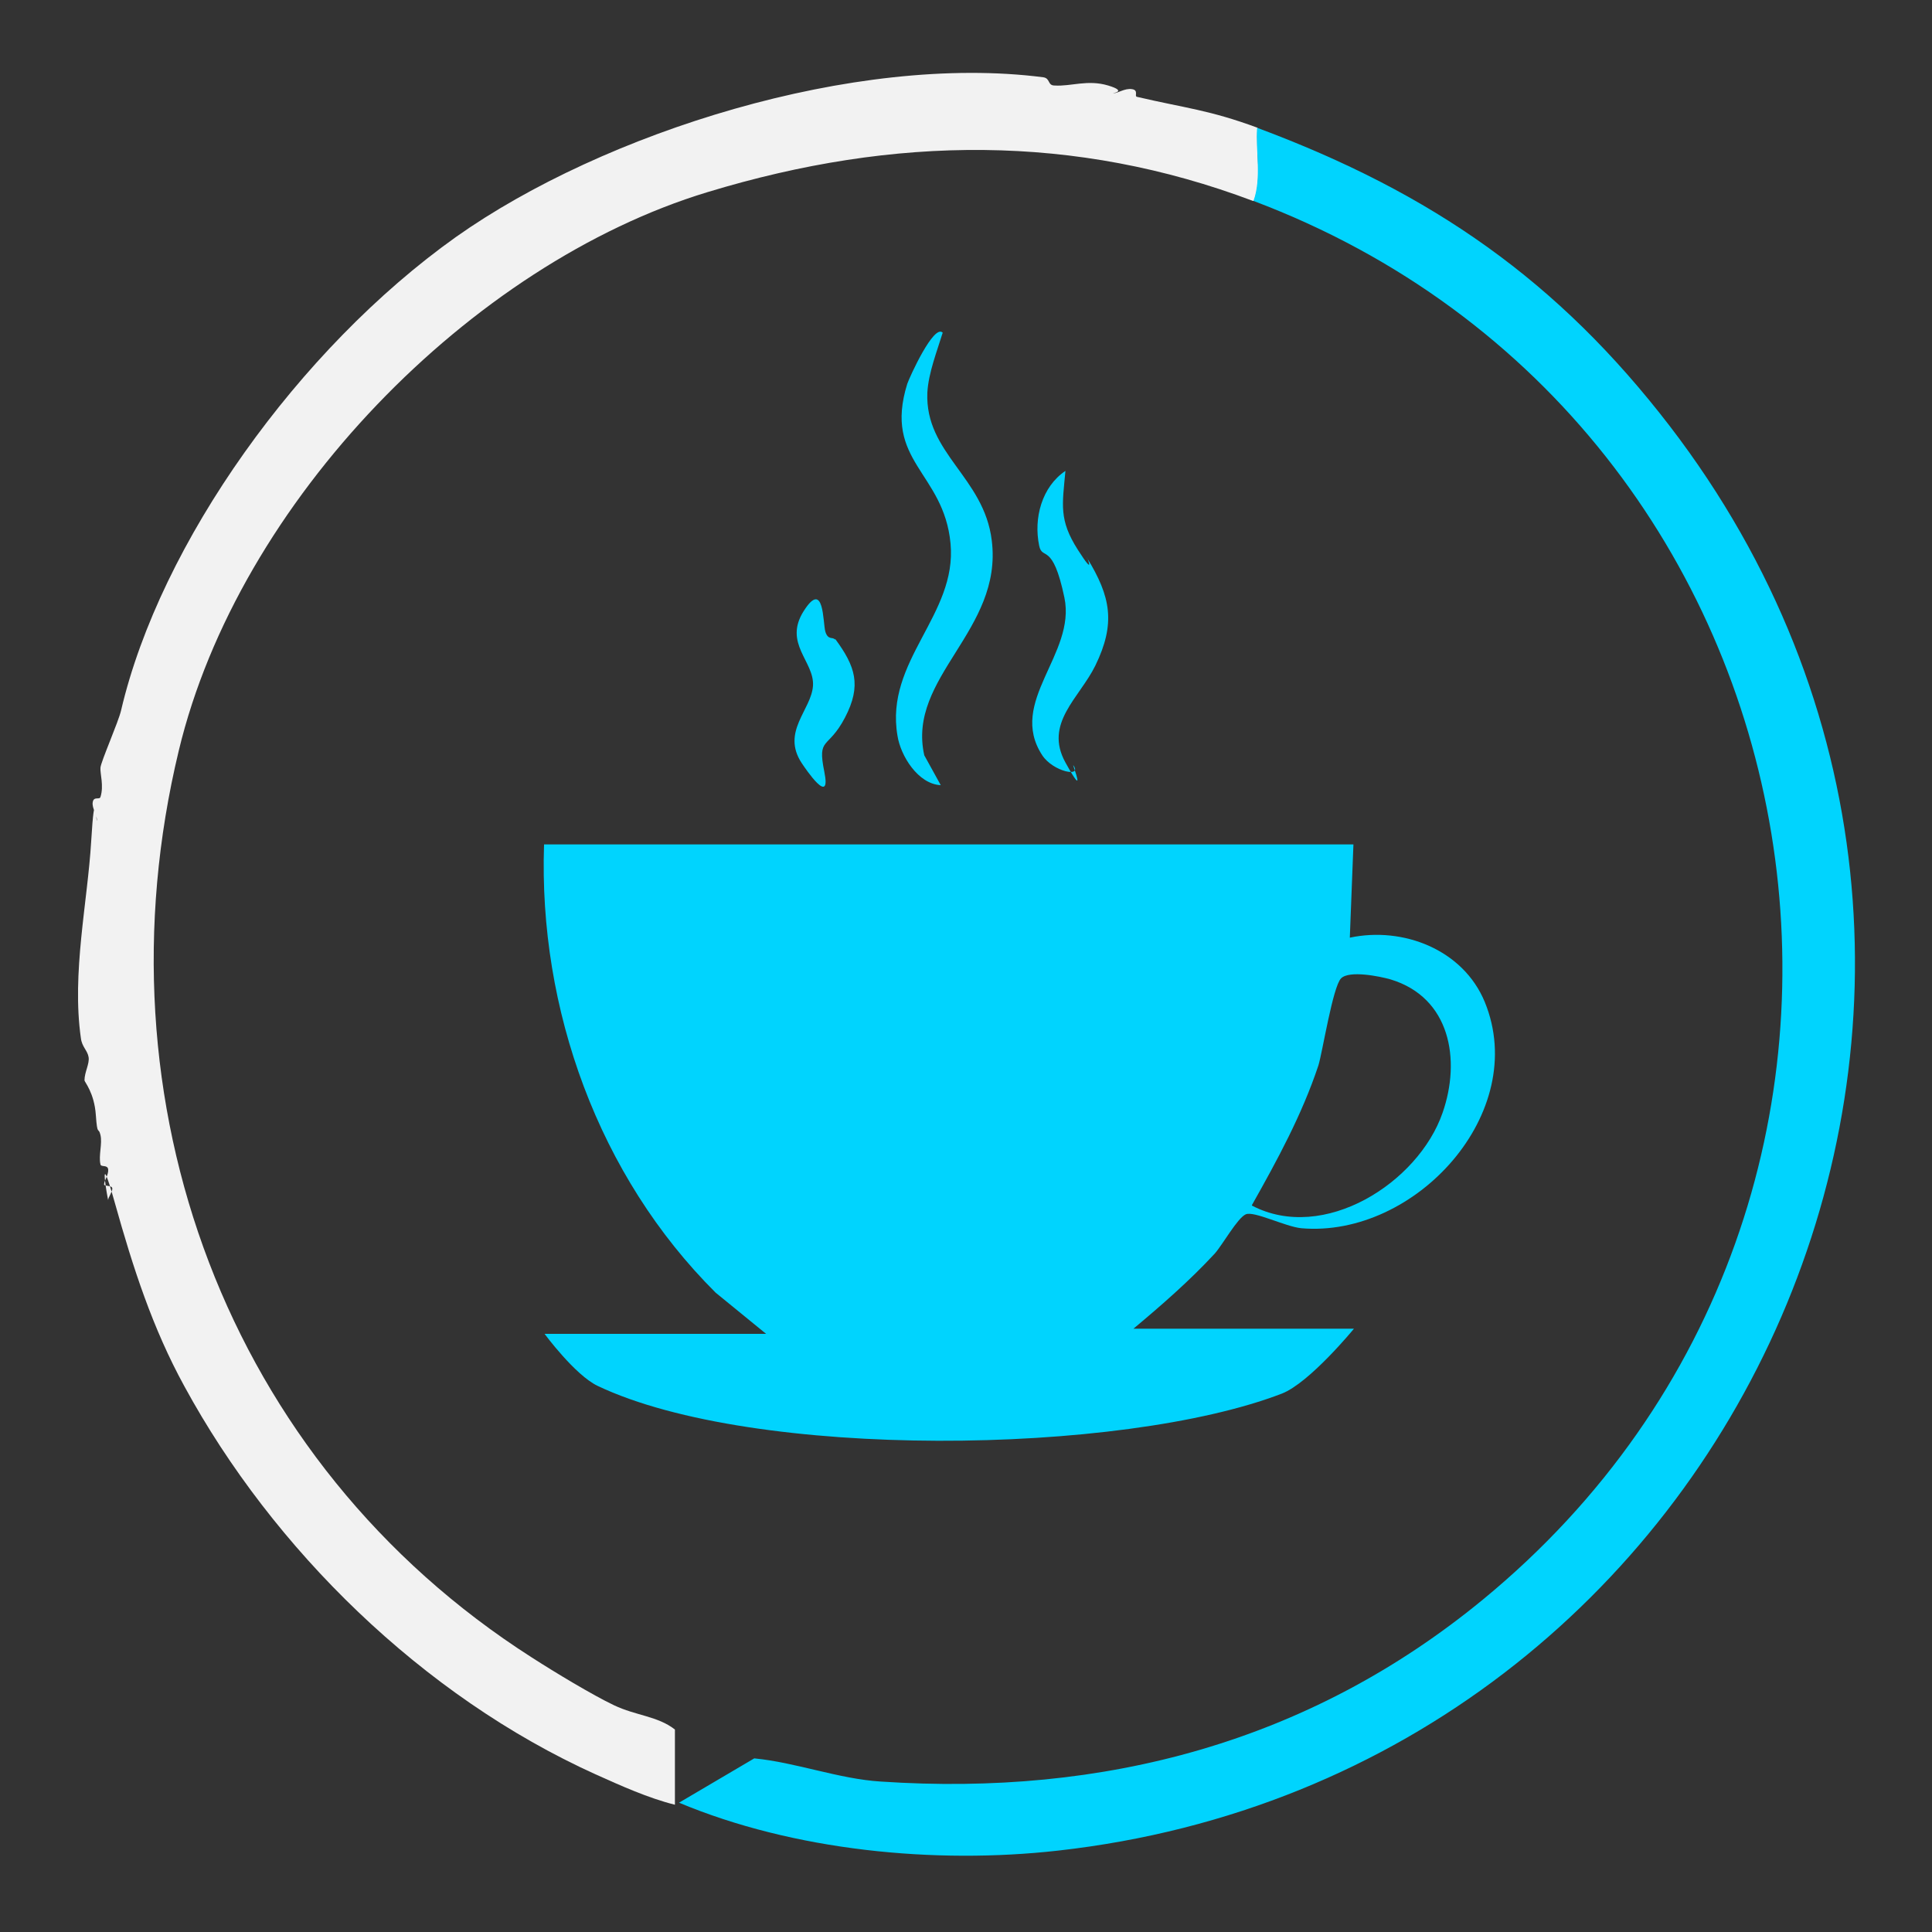 <svg xmlns="http://www.w3.org/2000/svg" id="Capa_1" viewBox="0 0 375 375"><rect x="0" y="0" width="375" height="375" fill="#333333" stroke="none"/><defs><style>      .st0 {        fill: #00d4fe;      }      .st1 {        fill: #f2f2f2;      }    </style></defs><path class="st0" d="M262.7,163.9l-.7,18.1c10.3-2.2,22,2.3,26.2,12.5,8.8,21.5-13.5,45.8-35.6,43.9-3.1-.3-9.2-3.4-10.8-2.7s-4.5,5.9-6,7.6c-4.9,5.3-10.3,10-15.8,14.6h42.8s-8.6,10.5-14,12.6c-31.2,12-102.5,12.9-132.8-1.5-4.4-2.1-10.3-10.1-10.3-10.1h43l-9.8-8c-22.7-22.6-34.4-55-33.3-87h157.5-.3ZM243,234c13.9,7.3,32.3-4.4,37-18,3.6-10.3,1.5-22.4-10.1-25.9-2.1-.6-8-1.8-9.6-.2s-3.6,14.3-4.4,16.9c-3.2,9.6-8,18.4-12.9,27.1h0Z"></path><path class="st1" d="M243.2,39c-34.5-13-69.4-12.8-105.9-1.7-45.8,13.9-91,60-102.6,108.4-16.4,68.1,9.2,138.1,68.5,176,4.5,2.9,11.8,7.3,16,9.3s8.5,2.1,11.8,4.7v14.6c-5.2-1.3-10.5-3.7-15.4-5.9-33.6-15.2-62.6-43.7-79.8-75.3-6.2-11.3-10-23.1-13.5-35.6s-1.3-.1-1.3-.6.8-1.5.8-2.2-1.6-.4-1.6-.8c0-.7.9-1.9.8-2.9s-1.4-.4-1.5-1c-.4-1.7.4-4,0-5.7s-.6.4-.9-3.9-2.2-6.4-2.2-6.7c0-1.6,1-3.2.8-4.5s-1.3-2-1.5-3.7c-1.8-12.6,1.3-26.4,2-38.2s1-3.7,1.1-4c.1-1.1-1-2.4-.8-3.6s1.3-.4,1.5-1c.7-2.2-.1-4.5,0-5.7s3.5-8.9,4-11.1c7.6-32.5,34.5-70.2,65-91.9,28.7-20.3,77.5-35.7,114-31,1.4.2.8,1.6,2.2,1.6,3.2.2,6.4-1.2,10.4,0,4,1.2.5,1.5,1,1.5.9,0,2.2-1,3.6-.8s.4,1.4,1,1.5c9.4,2.2,13.9,2.5,23.4,6-.4,4.6.9,9.8-.7,14.2h-.2Z"></path><path class="st0" d="M244,24.8c34.1,12.7,58.5,29.8,80.1,57.9,82.4,107.4,14.9,261.5-118.7,276.5-24,2.7-51.4,0-73.6-9.3l14.6-8.6c8.2.8,16.4,4,24.6,4.5,43.2,2.9,83.1-7.6,116.8-35.3,94.6-77.7,69.6-228.5-44.5-271.5,1.6-4.4.4-9.6.7-14.2h0Z"></path><path class="st0" d="M183,64.5c-1.1,3.6-2.8,7.9-3,11.7-.5,11.8,11,16.4,12.5,28.7,2.2,17.5-16.5,26.5-13.1,41.7l3.2,5.8c-4.4-.2-7.8-5.7-8.4-9.6-2.5-14.6,11.6-23.4,10.3-37.3s-13.1-15.9-8.4-31c.4-1.2,5.2-11.8,6.9-9.9h0Z"></path><path class="st0" d="M211,108.3c4.6,7.5,5.6,12.7,1.6,20.9-3.1,6.3-10,11.2-5.8,18.8s1.4.5,1.5.5c1.9,2.5-3.9,1.3-6-1.9-6.8-10.4,6.6-19.6,4.3-30.6s-4.3-7.1-4.9-10.1c-1.1-5.3.5-11.4,5.1-14.5-.6,6.6-1.3,9.5,2.4,15.3s1.6,1.1,1.8,1.5h0Z"></path><path class="st0" d="M162.1,124c3.9,5.3,5.2,9,1.9,15.3s-5.4,3.6-4,10.5-3.6-.5-4.4-1.7c-4-6.1,1.9-10.3,2.2-15s-5.8-8.2-1.8-14.5,3.7,2.3,4.2,4,1.5,1,1.8,1.5h.1Z"></path></svg>